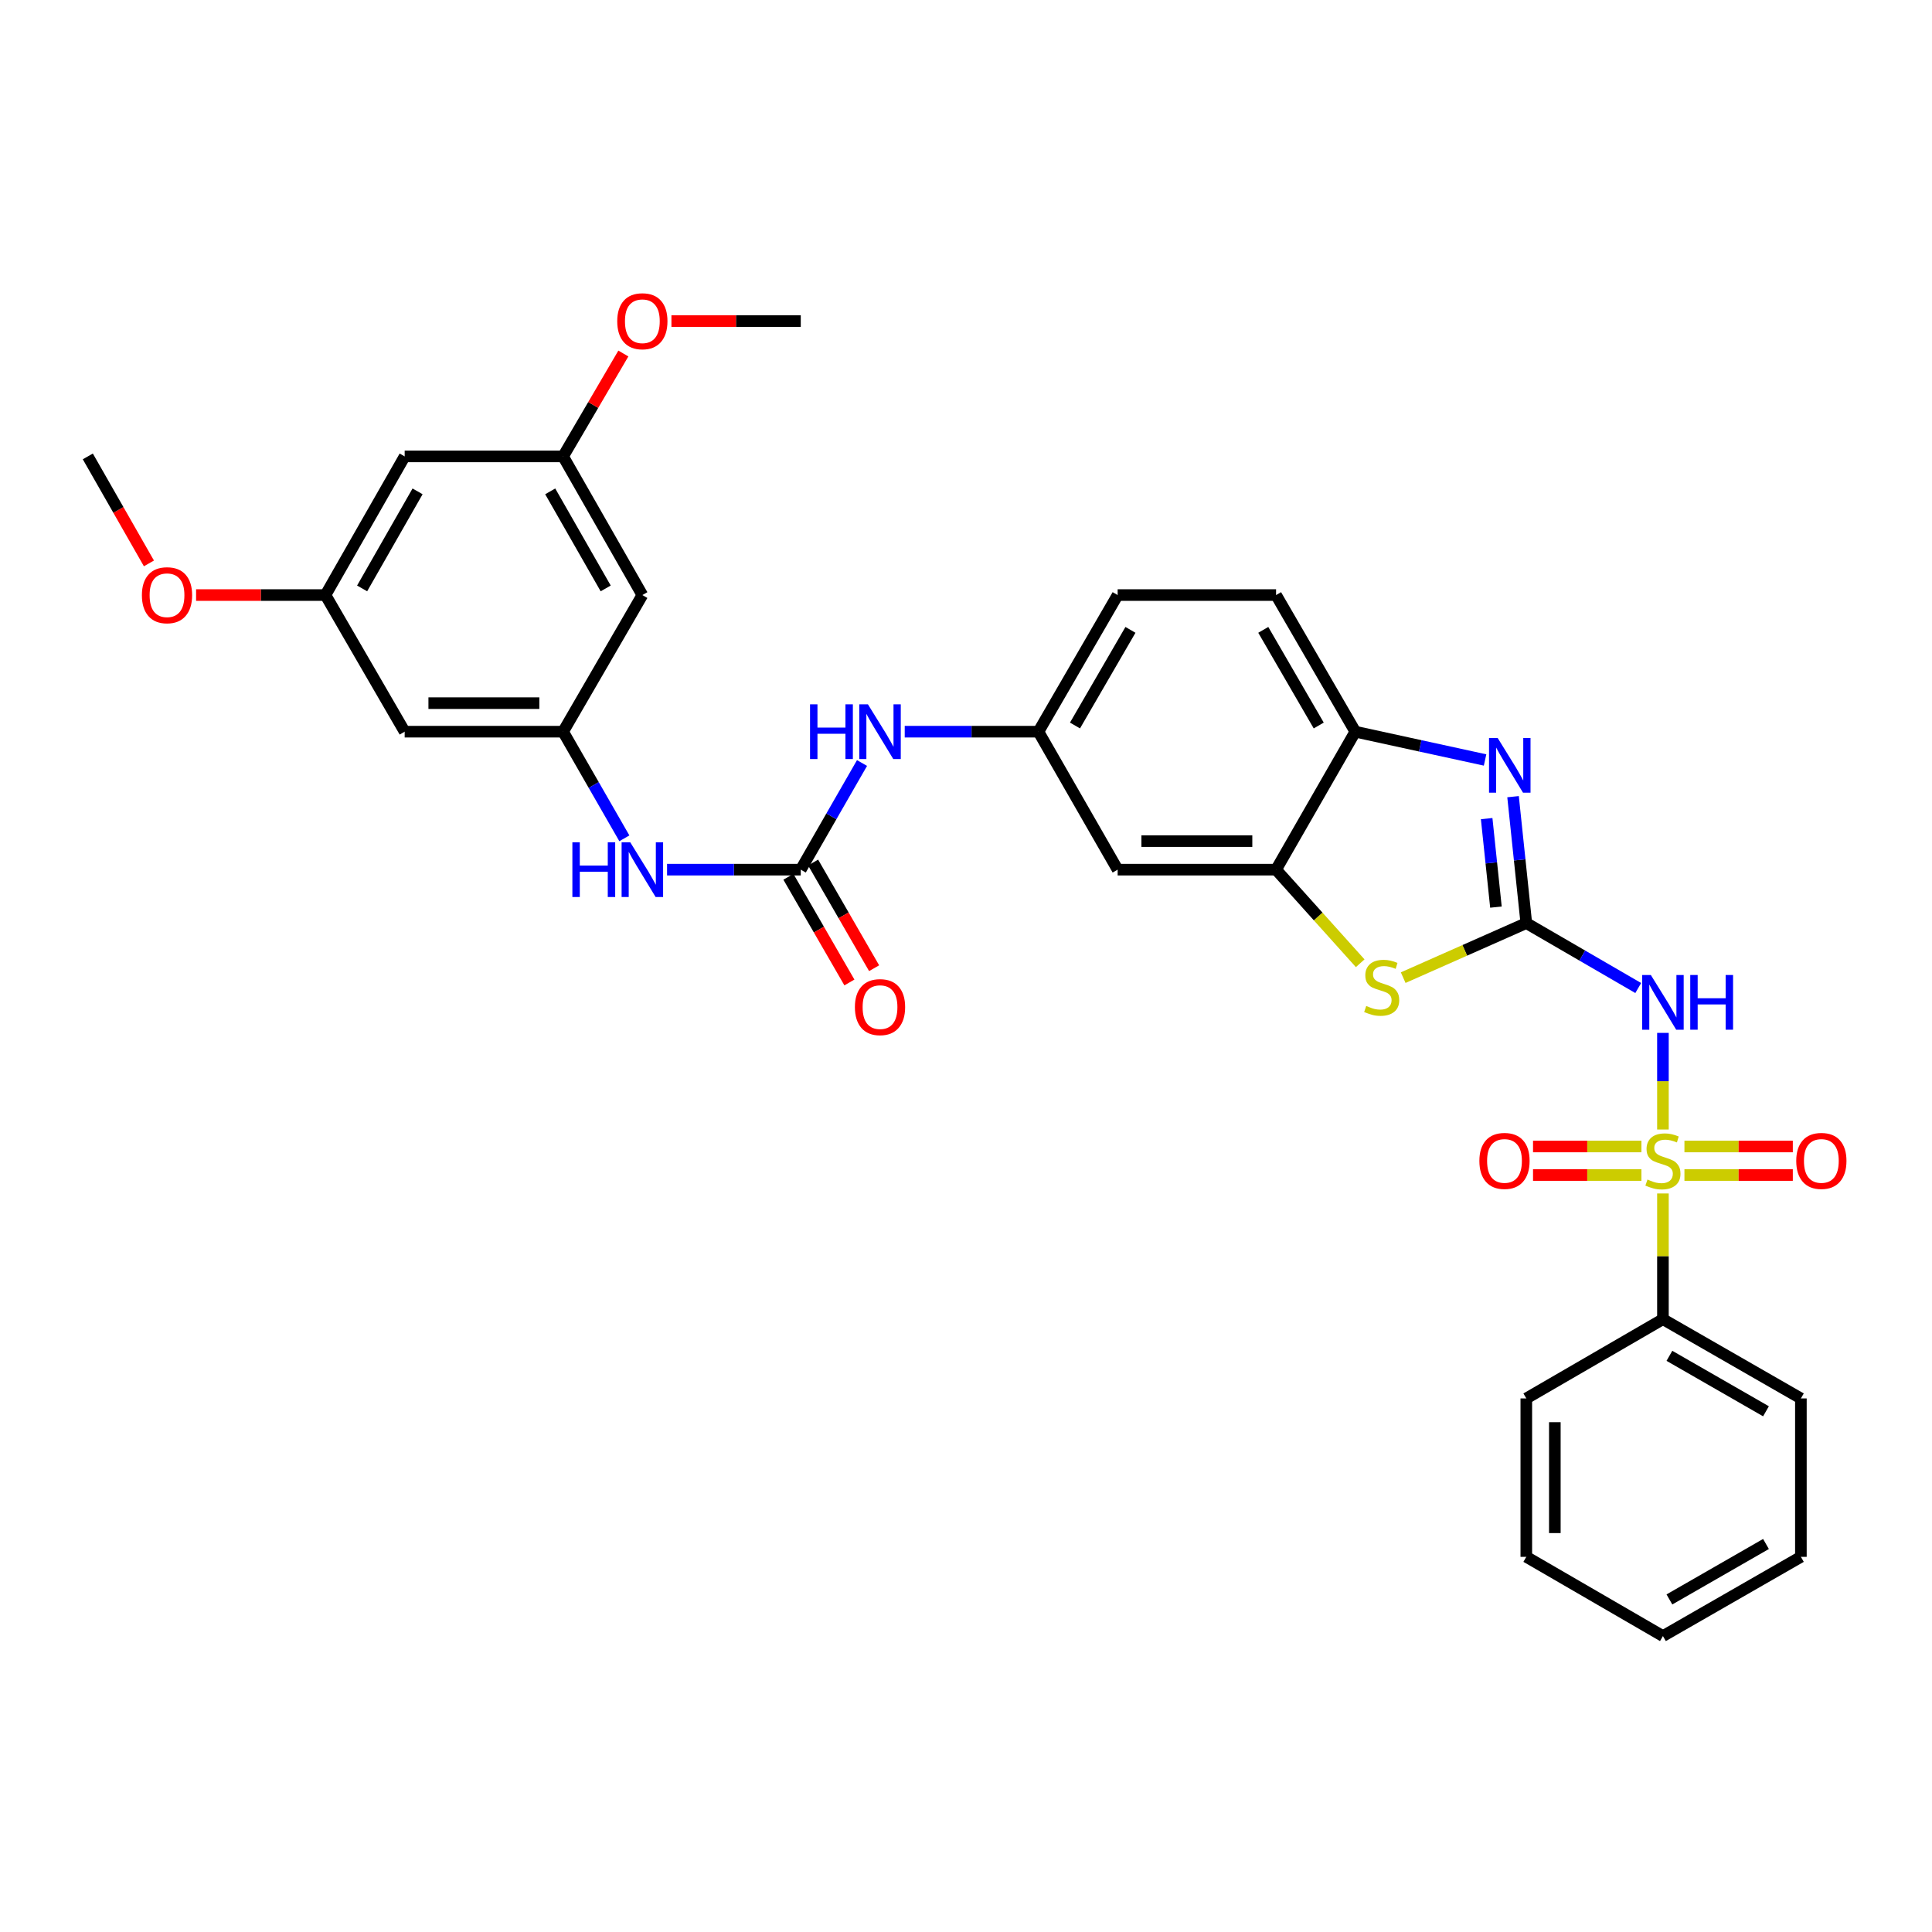 <?xml version='1.0' encoding='iso-8859-1'?>
<svg version='1.1' baseProfile='full'
              xmlns='http://www.w3.org/2000/svg'
                      xmlns:rdkit='http://www.rdkit.org/xml'
                      xmlns:xlink='http://www.w3.org/1999/xlink'
                  xml:space='preserve'
width='1000px' height='1000px' viewBox='0 0 1000 1000'>
<!-- END OF HEADER -->
<rect style='opacity:1.0;fill:#FFFFFF;stroke:none' width='1000' height='1000' x='0' y='0'> </rect>
<path class='bond-1' d='M 860.731,584.636 L 860.731,559.628' style='fill:none;fill-rule:evenodd;stroke:#CCCC00;stroke-width:6px;stroke-linecap:butt;stroke-linejoin:miter;stroke-opacity:1' />
<path class='bond-1' d='M 860.731,559.628 L 860.731,534.621' style='fill:none;fill-rule:evenodd;stroke:#0000FF;stroke-width:6px;stroke-linecap:butt;stroke-linejoin:miter;stroke-opacity:1' />
<path class='bond-10' d='M 871.861,608.19 L 899.909,608.19' style='fill:none;fill-rule:evenodd;stroke:#CCCC00;stroke-width:6px;stroke-linecap:butt;stroke-linejoin:miter;stroke-opacity:1' />
<path class='bond-10' d='M 899.909,608.19 L 927.958,608.19' style='fill:none;fill-rule:evenodd;stroke:#FF0000;stroke-width:6px;stroke-linecap:butt;stroke-linejoin:miter;stroke-opacity:1' />
<path class='bond-10' d='M 871.861,593.421 L 899.909,593.421' style='fill:none;fill-rule:evenodd;stroke:#CCCC00;stroke-width:6px;stroke-linecap:butt;stroke-linejoin:miter;stroke-opacity:1' />
<path class='bond-10' d='M 899.909,593.421 L 927.958,593.421' style='fill:none;fill-rule:evenodd;stroke:#FF0000;stroke-width:6px;stroke-linecap:butt;stroke-linejoin:miter;stroke-opacity:1' />
<path class='bond-11' d='M 849.601,593.421 L 821.548,593.421' style='fill:none;fill-rule:evenodd;stroke:#CCCC00;stroke-width:6px;stroke-linecap:butt;stroke-linejoin:miter;stroke-opacity:1' />
<path class='bond-11' d='M 821.548,593.421 L 793.496,593.421' style='fill:none;fill-rule:evenodd;stroke:#FF0000;stroke-width:6px;stroke-linecap:butt;stroke-linejoin:miter;stroke-opacity:1' />
<path class='bond-11' d='M 849.601,608.19 L 821.548,608.19' style='fill:none;fill-rule:evenodd;stroke:#CCCC00;stroke-width:6px;stroke-linecap:butt;stroke-linejoin:miter;stroke-opacity:1' />
<path class='bond-11' d='M 821.548,608.19 L 793.496,608.19' style='fill:none;fill-rule:evenodd;stroke:#FF0000;stroke-width:6px;stroke-linecap:butt;stroke-linejoin:miter;stroke-opacity:1' />
<path class='bond-13' d='M 860.731,617.736 L 860.731,650.274' style='fill:none;fill-rule:evenodd;stroke:#CCCC00;stroke-width:6px;stroke-linecap:butt;stroke-linejoin:miter;stroke-opacity:1' />
<path class='bond-13' d='M 860.731,650.274 L 860.731,682.812' style='fill:none;fill-rule:evenodd;stroke:#000000;stroke-width:6px;stroke-linecap:butt;stroke-linejoin:miter;stroke-opacity:1' />
<path class='bond-0' d='M 790.014,477.791 L 818.98,494.595' style='fill:none;fill-rule:evenodd;stroke:#000000;stroke-width:6px;stroke-linecap:butt;stroke-linejoin:miter;stroke-opacity:1' />
<path class='bond-0' d='M 818.98,494.595 L 847.947,511.399' style='fill:none;fill-rule:evenodd;stroke:#0000FF;stroke-width:6px;stroke-linecap:butt;stroke-linejoin:miter;stroke-opacity:1' />
<path class='bond-2' d='M 790.014,477.791 L 786.585,445.075' style='fill:none;fill-rule:evenodd;stroke:#000000;stroke-width:6px;stroke-linecap:butt;stroke-linejoin:miter;stroke-opacity:1' />
<path class='bond-2' d='M 786.585,445.075 L 783.155,412.358' style='fill:none;fill-rule:evenodd;stroke:#0000FF;stroke-width:6px;stroke-linecap:butt;stroke-linejoin:miter;stroke-opacity:1' />
<path class='bond-2' d='M 774.297,469.516 L 771.896,446.614' style='fill:none;fill-rule:evenodd;stroke:#000000;stroke-width:6px;stroke-linecap:butt;stroke-linejoin:miter;stroke-opacity:1' />
<path class='bond-2' d='M 771.896,446.614 L 769.496,423.712' style='fill:none;fill-rule:evenodd;stroke:#0000FF;stroke-width:6px;stroke-linecap:butt;stroke-linejoin:miter;stroke-opacity:1' />
<path class='bond-3' d='M 790.014,477.791 L 758.151,491.908' style='fill:none;fill-rule:evenodd;stroke:#000000;stroke-width:6px;stroke-linecap:butt;stroke-linejoin:miter;stroke-opacity:1' />
<path class='bond-3' d='M 758.151,491.908 L 726.288,506.025' style='fill:none;fill-rule:evenodd;stroke:#CCCC00;stroke-width:6px;stroke-linecap:butt;stroke-linejoin:miter;stroke-opacity:1' />
<path class='bond-6' d='M 768.67,393.359 L 735.085,386.039' style='fill:none;fill-rule:evenodd;stroke:#0000FF;stroke-width:6px;stroke-linecap:butt;stroke-linejoin:miter;stroke-opacity:1' />
<path class='bond-6' d='M 735.085,386.039 L 701.501,378.719' style='fill:none;fill-rule:evenodd;stroke:#000000;stroke-width:6px;stroke-linecap:butt;stroke-linejoin:miter;stroke-opacity:1' />
<path class='bond-5' d='M 704.037,498.578 L 682.265,474.356' style='fill:none;fill-rule:evenodd;stroke:#CCCC00;stroke-width:6px;stroke-linecap:butt;stroke-linejoin:miter;stroke-opacity:1' />
<path class='bond-5' d='M 682.265,474.356 L 660.493,450.133' style='fill:none;fill-rule:evenodd;stroke:#000000;stroke-width:6px;stroke-linecap:butt;stroke-linejoin:miter;stroke-opacity:1' />
<path class='bond-4' d='M 414.473,450.133 L 430.326,422.535' style='fill:none;fill-rule:evenodd;stroke:#000000;stroke-width:6px;stroke-linecap:butt;stroke-linejoin:miter;stroke-opacity:1' />
<path class='bond-4' d='M 430.326,422.535 L 446.18,394.938' style='fill:none;fill-rule:evenodd;stroke:#0000FF;stroke-width:6px;stroke-linecap:butt;stroke-linejoin:miter;stroke-opacity:1' />
<path class='bond-8' d='M 414.473,450.133 L 379.872,450.133' style='fill:none;fill-rule:evenodd;stroke:#000000;stroke-width:6px;stroke-linecap:butt;stroke-linejoin:miter;stroke-opacity:1' />
<path class='bond-8' d='M 379.872,450.133 L 345.272,450.133' style='fill:none;fill-rule:evenodd;stroke:#0000FF;stroke-width:6px;stroke-linecap:butt;stroke-linejoin:miter;stroke-opacity:1' />
<path class='bond-17' d='M 408.077,453.825 L 423.864,481.174' style='fill:none;fill-rule:evenodd;stroke:#000000;stroke-width:6px;stroke-linecap:butt;stroke-linejoin:miter;stroke-opacity:1' />
<path class='bond-17' d='M 423.864,481.174 L 439.651,508.523' style='fill:none;fill-rule:evenodd;stroke:#FF0000;stroke-width:6px;stroke-linecap:butt;stroke-linejoin:miter;stroke-opacity:1' />
<path class='bond-17' d='M 420.868,446.441 L 436.655,473.791' style='fill:none;fill-rule:evenodd;stroke:#000000;stroke-width:6px;stroke-linecap:butt;stroke-linejoin:miter;stroke-opacity:1' />
<path class='bond-17' d='M 436.655,473.791 L 452.442,501.14' style='fill:none;fill-rule:evenodd;stroke:#FF0000;stroke-width:6px;stroke-linecap:butt;stroke-linejoin:miter;stroke-opacity:1' />
<path class='bond-9' d='M 660.493,450.133 L 578.494,450.133' style='fill:none;fill-rule:evenodd;stroke:#000000;stroke-width:6px;stroke-linecap:butt;stroke-linejoin:miter;stroke-opacity:1' />
<path class='bond-9' d='M 648.193,435.364 L 590.794,435.364' style='fill:none;fill-rule:evenodd;stroke:#000000;stroke-width:6px;stroke-linecap:butt;stroke-linejoin:miter;stroke-opacity:1' />
<path class='bond-33' d='M 660.493,450.133 L 701.501,378.719' style='fill:none;fill-rule:evenodd;stroke:#000000;stroke-width:6px;stroke-linecap:butt;stroke-linejoin:miter;stroke-opacity:1' />
<path class='bond-21' d='M 701.501,378.719 L 660.493,308.002' style='fill:none;fill-rule:evenodd;stroke:#000000;stroke-width:6px;stroke-linecap:butt;stroke-linejoin:miter;stroke-opacity:1' />
<path class='bond-21' d='M 682.573,375.52 L 653.868,326.018' style='fill:none;fill-rule:evenodd;stroke:#000000;stroke-width:6px;stroke-linecap:butt;stroke-linejoin:miter;stroke-opacity:1' />
<path class='bond-7' d='M 291.458,378.719 L 307.312,406.316' style='fill:none;fill-rule:evenodd;stroke:#000000;stroke-width:6px;stroke-linecap:butt;stroke-linejoin:miter;stroke-opacity:1' />
<path class='bond-7' d='M 307.312,406.316 L 323.165,433.914' style='fill:none;fill-rule:evenodd;stroke:#0000FF;stroke-width:6px;stroke-linecap:butt;stroke-linejoin:miter;stroke-opacity:1' />
<path class='bond-15' d='M 291.458,378.719 L 209.46,378.719' style='fill:none;fill-rule:evenodd;stroke:#000000;stroke-width:6px;stroke-linecap:butt;stroke-linejoin:miter;stroke-opacity:1' />
<path class='bond-15' d='M 279.159,363.95 L 221.76,363.95' style='fill:none;fill-rule:evenodd;stroke:#000000;stroke-width:6px;stroke-linecap:butt;stroke-linejoin:miter;stroke-opacity:1' />
<path class='bond-16' d='M 291.458,378.719 L 332.482,308.002' style='fill:none;fill-rule:evenodd;stroke:#000000;stroke-width:6px;stroke-linecap:butt;stroke-linejoin:miter;stroke-opacity:1' />
<path class='bond-14' d='M 578.494,450.133 L 537.487,378.719' style='fill:none;fill-rule:evenodd;stroke:#000000;stroke-width:6px;stroke-linecap:butt;stroke-linejoin:miter;stroke-opacity:1' />
<path class='bond-12' d='M 468.286,378.719 L 502.887,378.719' style='fill:none;fill-rule:evenodd;stroke:#0000FF;stroke-width:6px;stroke-linecap:butt;stroke-linejoin:miter;stroke-opacity:1' />
<path class='bond-12' d='M 502.887,378.719 L 537.487,378.719' style='fill:none;fill-rule:evenodd;stroke:#000000;stroke-width:6px;stroke-linecap:butt;stroke-linejoin:miter;stroke-opacity:1' />
<path class='bond-25' d='M 860.731,682.812 L 932.137,723.828' style='fill:none;fill-rule:evenodd;stroke:#000000;stroke-width:6px;stroke-linecap:butt;stroke-linejoin:miter;stroke-opacity:1' />
<path class='bond-25' d='M 864.086,701.771 L 914.07,730.482' style='fill:none;fill-rule:evenodd;stroke:#000000;stroke-width:6px;stroke-linecap:butt;stroke-linejoin:miter;stroke-opacity:1' />
<path class='bond-26' d='M 860.731,682.812 L 790.014,723.828' style='fill:none;fill-rule:evenodd;stroke:#000000;stroke-width:6px;stroke-linecap:butt;stroke-linejoin:miter;stroke-opacity:1' />
<path class='bond-34' d='M 537.487,378.719 L 578.494,308.002' style='fill:none;fill-rule:evenodd;stroke:#000000;stroke-width:6px;stroke-linecap:butt;stroke-linejoin:miter;stroke-opacity:1' />
<path class='bond-34' d='M 556.414,375.52 L 585.119,326.018' style='fill:none;fill-rule:evenodd;stroke:#000000;stroke-width:6px;stroke-linecap:butt;stroke-linejoin:miter;stroke-opacity:1' />
<path class='bond-18' d='M 209.46,378.719 L 168.461,308.002' style='fill:none;fill-rule:evenodd;stroke:#000000;stroke-width:6px;stroke-linecap:butt;stroke-linejoin:miter;stroke-opacity:1' />
<path class='bond-19' d='M 332.482,308.002 L 291.458,236.234' style='fill:none;fill-rule:evenodd;stroke:#000000;stroke-width:6px;stroke-linecap:butt;stroke-linejoin:miter;stroke-opacity:1' />
<path class='bond-19' d='M 313.507,304.566 L 284.79,254.329' style='fill:none;fill-rule:evenodd;stroke:#000000;stroke-width:6px;stroke-linecap:butt;stroke-linejoin:miter;stroke-opacity:1' />
<path class='bond-23' d='M 168.461,308.002 L 134.978,308.002' style='fill:none;fill-rule:evenodd;stroke:#000000;stroke-width:6px;stroke-linecap:butt;stroke-linejoin:miter;stroke-opacity:1' />
<path class='bond-23' d='M 134.978,308.002 L 101.496,308.002' style='fill:none;fill-rule:evenodd;stroke:#FF0000;stroke-width:6px;stroke-linecap:butt;stroke-linejoin:miter;stroke-opacity:1' />
<path class='bond-35' d='M 168.461,308.002 L 209.46,236.234' style='fill:none;fill-rule:evenodd;stroke:#000000;stroke-width:6px;stroke-linecap:butt;stroke-linejoin:miter;stroke-opacity:1' />
<path class='bond-35' d='M 187.434,304.562 L 216.134,254.325' style='fill:none;fill-rule:evenodd;stroke:#000000;stroke-width:6px;stroke-linecap:butt;stroke-linejoin:miter;stroke-opacity:1' />
<path class='bond-20' d='M 291.458,236.234 L 209.46,236.234' style='fill:none;fill-rule:evenodd;stroke:#000000;stroke-width:6px;stroke-linecap:butt;stroke-linejoin:miter;stroke-opacity:1' />
<path class='bond-24' d='M 291.458,236.234 L 307.054,209.607' style='fill:none;fill-rule:evenodd;stroke:#000000;stroke-width:6px;stroke-linecap:butt;stroke-linejoin:miter;stroke-opacity:1' />
<path class='bond-24' d='M 307.054,209.607 L 322.649,182.979' style='fill:none;fill-rule:evenodd;stroke:#FF0000;stroke-width:6px;stroke-linecap:butt;stroke-linejoin:miter;stroke-opacity:1' />
<path class='bond-22' d='M 660.493,308.002 L 578.494,308.002' style='fill:none;fill-rule:evenodd;stroke:#000000;stroke-width:6px;stroke-linecap:butt;stroke-linejoin:miter;stroke-opacity:1' />
<path class='bond-27' d='M 77.086,291.615 L 61.27,263.925' style='fill:none;fill-rule:evenodd;stroke:#FF0000;stroke-width:6px;stroke-linecap:butt;stroke-linejoin:miter;stroke-opacity:1' />
<path class='bond-27' d='M 61.27,263.925 L 45.455,236.234' style='fill:none;fill-rule:evenodd;stroke:#000000;stroke-width:6px;stroke-linecap:butt;stroke-linejoin:miter;stroke-opacity:1' />
<path class='bond-28' d='M 347.532,166.19 L 381.002,166.19' style='fill:none;fill-rule:evenodd;stroke:#FF0000;stroke-width:6px;stroke-linecap:butt;stroke-linejoin:miter;stroke-opacity:1' />
<path class='bond-28' d='M 381.002,166.19 L 414.473,166.19' style='fill:none;fill-rule:evenodd;stroke:#000000;stroke-width:6px;stroke-linecap:butt;stroke-linejoin:miter;stroke-opacity:1' />
<path class='bond-30' d='M 932.137,723.828 L 932.137,805.818' style='fill:none;fill-rule:evenodd;stroke:#000000;stroke-width:6px;stroke-linecap:butt;stroke-linejoin:miter;stroke-opacity:1' />
<path class='bond-29' d='M 790.014,723.828 L 790.014,805.818' style='fill:none;fill-rule:evenodd;stroke:#000000;stroke-width:6px;stroke-linecap:butt;stroke-linejoin:miter;stroke-opacity:1' />
<path class='bond-29' d='M 804.782,736.127 L 804.782,793.52' style='fill:none;fill-rule:evenodd;stroke:#000000;stroke-width:6px;stroke-linecap:butt;stroke-linejoin:miter;stroke-opacity:1' />
<path class='bond-31' d='M 790.014,805.818 L 860.731,846.826' style='fill:none;fill-rule:evenodd;stroke:#000000;stroke-width:6px;stroke-linecap:butt;stroke-linejoin:miter;stroke-opacity:1' />
<path class='bond-32' d='M 932.137,805.818 L 860.731,846.826' style='fill:none;fill-rule:evenodd;stroke:#000000;stroke-width:6px;stroke-linecap:butt;stroke-linejoin:miter;stroke-opacity:1' />
<path class='bond-32' d='M 914.071,799.163 L 864.087,827.868' style='fill:none;fill-rule:evenodd;stroke:#000000;stroke-width:6px;stroke-linecap:butt;stroke-linejoin:miter;stroke-opacity:1' />
<path  class='atom-0' d='M 852.731 610.526
Q 853.051 610.646, 854.371 611.206
Q 855.691 611.766, 857.131 612.126
Q 858.611 612.446, 860.051 612.446
Q 862.731 612.446, 864.291 611.166
Q 865.851 609.846, 865.851 607.566
Q 865.851 606.006, 865.051 605.046
Q 864.291 604.086, 863.091 603.566
Q 861.891 603.046, 859.891 602.446
Q 857.371 601.686, 855.851 600.966
Q 854.371 600.246, 853.291 598.726
Q 852.251 597.206, 852.251 594.646
Q 852.251 591.086, 854.651 588.886
Q 857.091 586.686, 861.891 586.686
Q 865.171 586.686, 868.891 588.246
L 867.971 591.326
Q 864.571 589.926, 862.011 589.926
Q 859.251 589.926, 857.731 591.086
Q 856.211 592.206, 856.251 594.166
Q 856.251 595.686, 857.011 596.606
Q 857.811 597.526, 858.931 598.046
Q 860.091 598.566, 862.011 599.166
Q 864.571 599.966, 866.091 600.766
Q 867.611 601.566, 868.691 603.206
Q 869.811 604.806, 869.811 607.566
Q 869.811 611.486, 867.171 613.606
Q 864.571 615.686, 860.211 615.686
Q 857.691 615.686, 855.771 615.126
Q 853.891 614.606, 851.651 613.686
L 852.731 610.526
' fill='#CCCC00'/>
<path  class='atom-2' d='M 854.471 504.655
L 863.751 519.655
Q 864.671 521.135, 866.151 523.815
Q 867.631 526.495, 867.711 526.655
L 867.711 504.655
L 871.471 504.655
L 871.471 532.975
L 867.591 532.975
L 857.631 516.575
Q 856.471 514.655, 855.231 512.455
Q 854.031 510.255, 853.671 509.575
L 853.671 532.975
L 849.991 532.975
L 849.991 504.655
L 854.471 504.655
' fill='#0000FF'/>
<path  class='atom-2' d='M 874.871 504.655
L 878.711 504.655
L 878.711 516.695
L 893.191 516.695
L 893.191 504.655
L 897.031 504.655
L 897.031 532.975
L 893.191 532.975
L 893.191 519.895
L 878.711 519.895
L 878.711 532.975
L 874.871 532.975
L 874.871 504.655
' fill='#0000FF'/>
<path  class='atom-3' d='M 775.196 381.986
L 784.476 396.986
Q 785.396 398.466, 786.876 401.146
Q 788.356 403.826, 788.436 403.986
L 788.436 381.986
L 792.196 381.986
L 792.196 410.306
L 788.316 410.306
L 778.356 393.906
Q 777.196 391.986, 775.956 389.786
Q 774.756 387.586, 774.396 386.906
L 774.396 410.306
L 770.716 410.306
L 770.716 381.986
L 775.196 381.986
' fill='#0000FF'/>
<path  class='atom-4' d='M 707.161 520.675
Q 707.481 520.795, 708.801 521.355
Q 710.121 521.915, 711.561 522.275
Q 713.041 522.595, 714.481 522.595
Q 717.161 522.595, 718.721 521.315
Q 720.281 519.995, 720.281 517.715
Q 720.281 516.155, 719.481 515.195
Q 718.721 514.235, 717.521 513.715
Q 716.321 513.195, 714.321 512.595
Q 711.801 511.835, 710.281 511.115
Q 708.801 510.395, 707.721 508.875
Q 706.681 507.355, 706.681 504.795
Q 706.681 501.235, 709.081 499.035
Q 711.521 496.835, 716.321 496.835
Q 719.601 496.835, 723.321 498.395
L 722.401 501.475
Q 719.001 500.075, 716.441 500.075
Q 713.681 500.075, 712.161 501.235
Q 710.641 502.355, 710.681 504.315
Q 710.681 505.835, 711.441 506.755
Q 712.241 507.675, 713.361 508.195
Q 714.521 508.715, 716.441 509.315
Q 719.001 510.115, 720.521 510.915
Q 722.041 511.715, 723.121 513.355
Q 724.241 514.955, 724.241 517.715
Q 724.241 521.635, 721.601 523.755
Q 719.001 525.835, 714.641 525.835
Q 712.121 525.835, 710.201 525.275
Q 708.321 524.755, 706.081 523.835
L 707.161 520.675
' fill='#CCCC00'/>
<path  class='atom-9' d='M 296.262 435.973
L 300.102 435.973
L 300.102 448.013
L 314.582 448.013
L 314.582 435.973
L 318.422 435.973
L 318.422 464.293
L 314.582 464.293
L 314.582 451.213
L 300.102 451.213
L 300.102 464.293
L 296.262 464.293
L 296.262 435.973
' fill='#0000FF'/>
<path  class='atom-9' d='M 326.222 435.973
L 335.502 450.973
Q 336.422 452.453, 337.902 455.133
Q 339.382 457.813, 339.462 457.973
L 339.462 435.973
L 343.222 435.973
L 343.222 464.293
L 339.342 464.293
L 329.382 447.893
Q 328.222 445.973, 326.982 443.773
Q 325.782 441.573, 325.422 440.893
L 325.422 464.293
L 321.742 464.293
L 321.742 435.973
L 326.222 435.973
' fill='#0000FF'/>
<path  class='atom-11' d='M 929.729 600.886
Q 929.729 594.086, 933.089 590.286
Q 936.449 586.486, 942.729 586.486
Q 949.009 586.486, 952.369 590.286
Q 955.729 594.086, 955.729 600.886
Q 955.729 607.766, 952.329 611.686
Q 948.929 615.566, 942.729 615.566
Q 936.489 615.566, 933.089 611.686
Q 929.729 607.806, 929.729 600.886
M 942.729 612.366
Q 947.049 612.366, 949.369 609.486
Q 951.729 606.566, 951.729 600.886
Q 951.729 595.326, 949.369 592.526
Q 947.049 589.686, 942.729 589.686
Q 938.409 589.686, 936.049 592.486
Q 933.729 595.286, 933.729 600.886
Q 933.729 606.606, 936.049 609.486
Q 938.409 612.366, 942.729 612.366
' fill='#FF0000'/>
<path  class='atom-12' d='M 765.724 600.886
Q 765.724 594.086, 769.084 590.286
Q 772.444 586.486, 778.724 586.486
Q 785.004 586.486, 788.364 590.286
Q 791.724 594.086, 791.724 600.886
Q 791.724 607.766, 788.324 611.686
Q 784.924 615.566, 778.724 615.566
Q 772.484 615.566, 769.084 611.686
Q 765.724 607.806, 765.724 600.886
M 778.724 612.366
Q 783.044 612.366, 785.364 609.486
Q 787.724 606.566, 787.724 600.886
Q 787.724 595.326, 785.364 592.526
Q 783.044 589.686, 778.724 589.686
Q 774.404 589.686, 772.044 592.486
Q 769.724 595.286, 769.724 600.886
Q 769.724 606.606, 772.044 609.486
Q 774.404 612.366, 778.724 612.366
' fill='#FF0000'/>
<path  class='atom-13' d='M 419.277 364.559
L 423.117 364.559
L 423.117 376.599
L 437.597 376.599
L 437.597 364.559
L 441.437 364.559
L 441.437 392.879
L 437.597 392.879
L 437.597 379.799
L 423.117 379.799
L 423.117 392.879
L 419.277 392.879
L 419.277 364.559
' fill='#0000FF'/>
<path  class='atom-13' d='M 449.237 364.559
L 458.517 379.559
Q 459.437 381.039, 460.917 383.719
Q 462.397 386.399, 462.477 386.559
L 462.477 364.559
L 466.237 364.559
L 466.237 392.879
L 462.357 392.879
L 452.397 376.479
Q 451.237 374.559, 449.997 372.359
Q 448.797 370.159, 448.437 369.479
L 448.437 392.879
L 444.757 392.879
L 444.757 364.559
L 449.237 364.559
' fill='#0000FF'/>
<path  class='atom-18' d='M 442.497 521.283
Q 442.497 514.483, 445.857 510.683
Q 449.217 506.883, 455.497 506.883
Q 461.777 506.883, 465.137 510.683
Q 468.497 514.483, 468.497 521.283
Q 468.497 528.163, 465.097 532.083
Q 461.697 535.963, 455.497 535.963
Q 449.257 535.963, 445.857 532.083
Q 442.497 528.203, 442.497 521.283
M 455.497 532.763
Q 459.817 532.763, 462.137 529.883
Q 464.497 526.963, 464.497 521.283
Q 464.497 515.723, 462.137 512.923
Q 459.817 510.083, 455.497 510.083
Q 451.177 510.083, 448.817 512.883
Q 446.497 515.683, 446.497 521.283
Q 446.497 527.003, 448.817 529.883
Q 451.177 532.763, 455.497 532.763
' fill='#FF0000'/>
<path  class='atom-24' d='M 73.446 308.082
Q 73.446 301.282, 76.806 297.482
Q 80.166 293.682, 86.446 293.682
Q 92.726 293.682, 96.086 297.482
Q 99.446 301.282, 99.446 308.082
Q 99.446 314.962, 96.046 318.882
Q 92.646 322.762, 86.446 322.762
Q 80.206 322.762, 76.806 318.882
Q 73.446 315.002, 73.446 308.082
M 86.446 319.562
Q 90.766 319.562, 93.086 316.682
Q 95.446 313.762, 95.446 308.082
Q 95.446 302.522, 93.086 299.722
Q 90.766 296.882, 86.446 296.882
Q 82.126 296.882, 79.766 299.682
Q 77.446 302.482, 77.446 308.082
Q 77.446 313.802, 79.766 316.682
Q 82.126 319.562, 86.446 319.562
' fill='#FF0000'/>
<path  class='atom-25' d='M 319.482 166.27
Q 319.482 159.47, 322.842 155.67
Q 326.202 151.87, 332.482 151.87
Q 338.762 151.87, 342.122 155.67
Q 345.482 159.47, 345.482 166.27
Q 345.482 173.15, 342.082 177.07
Q 338.682 180.95, 332.482 180.95
Q 326.242 180.95, 322.842 177.07
Q 319.482 173.19, 319.482 166.27
M 332.482 177.75
Q 336.802 177.75, 339.122 174.87
Q 341.482 171.95, 341.482 166.27
Q 341.482 160.71, 339.122 157.91
Q 336.802 155.07, 332.482 155.07
Q 328.162 155.07, 325.802 157.87
Q 323.482 160.67, 323.482 166.27
Q 323.482 171.99, 325.802 174.87
Q 328.162 177.75, 332.482 177.75
' fill='#FF0000'/>
</svg>
